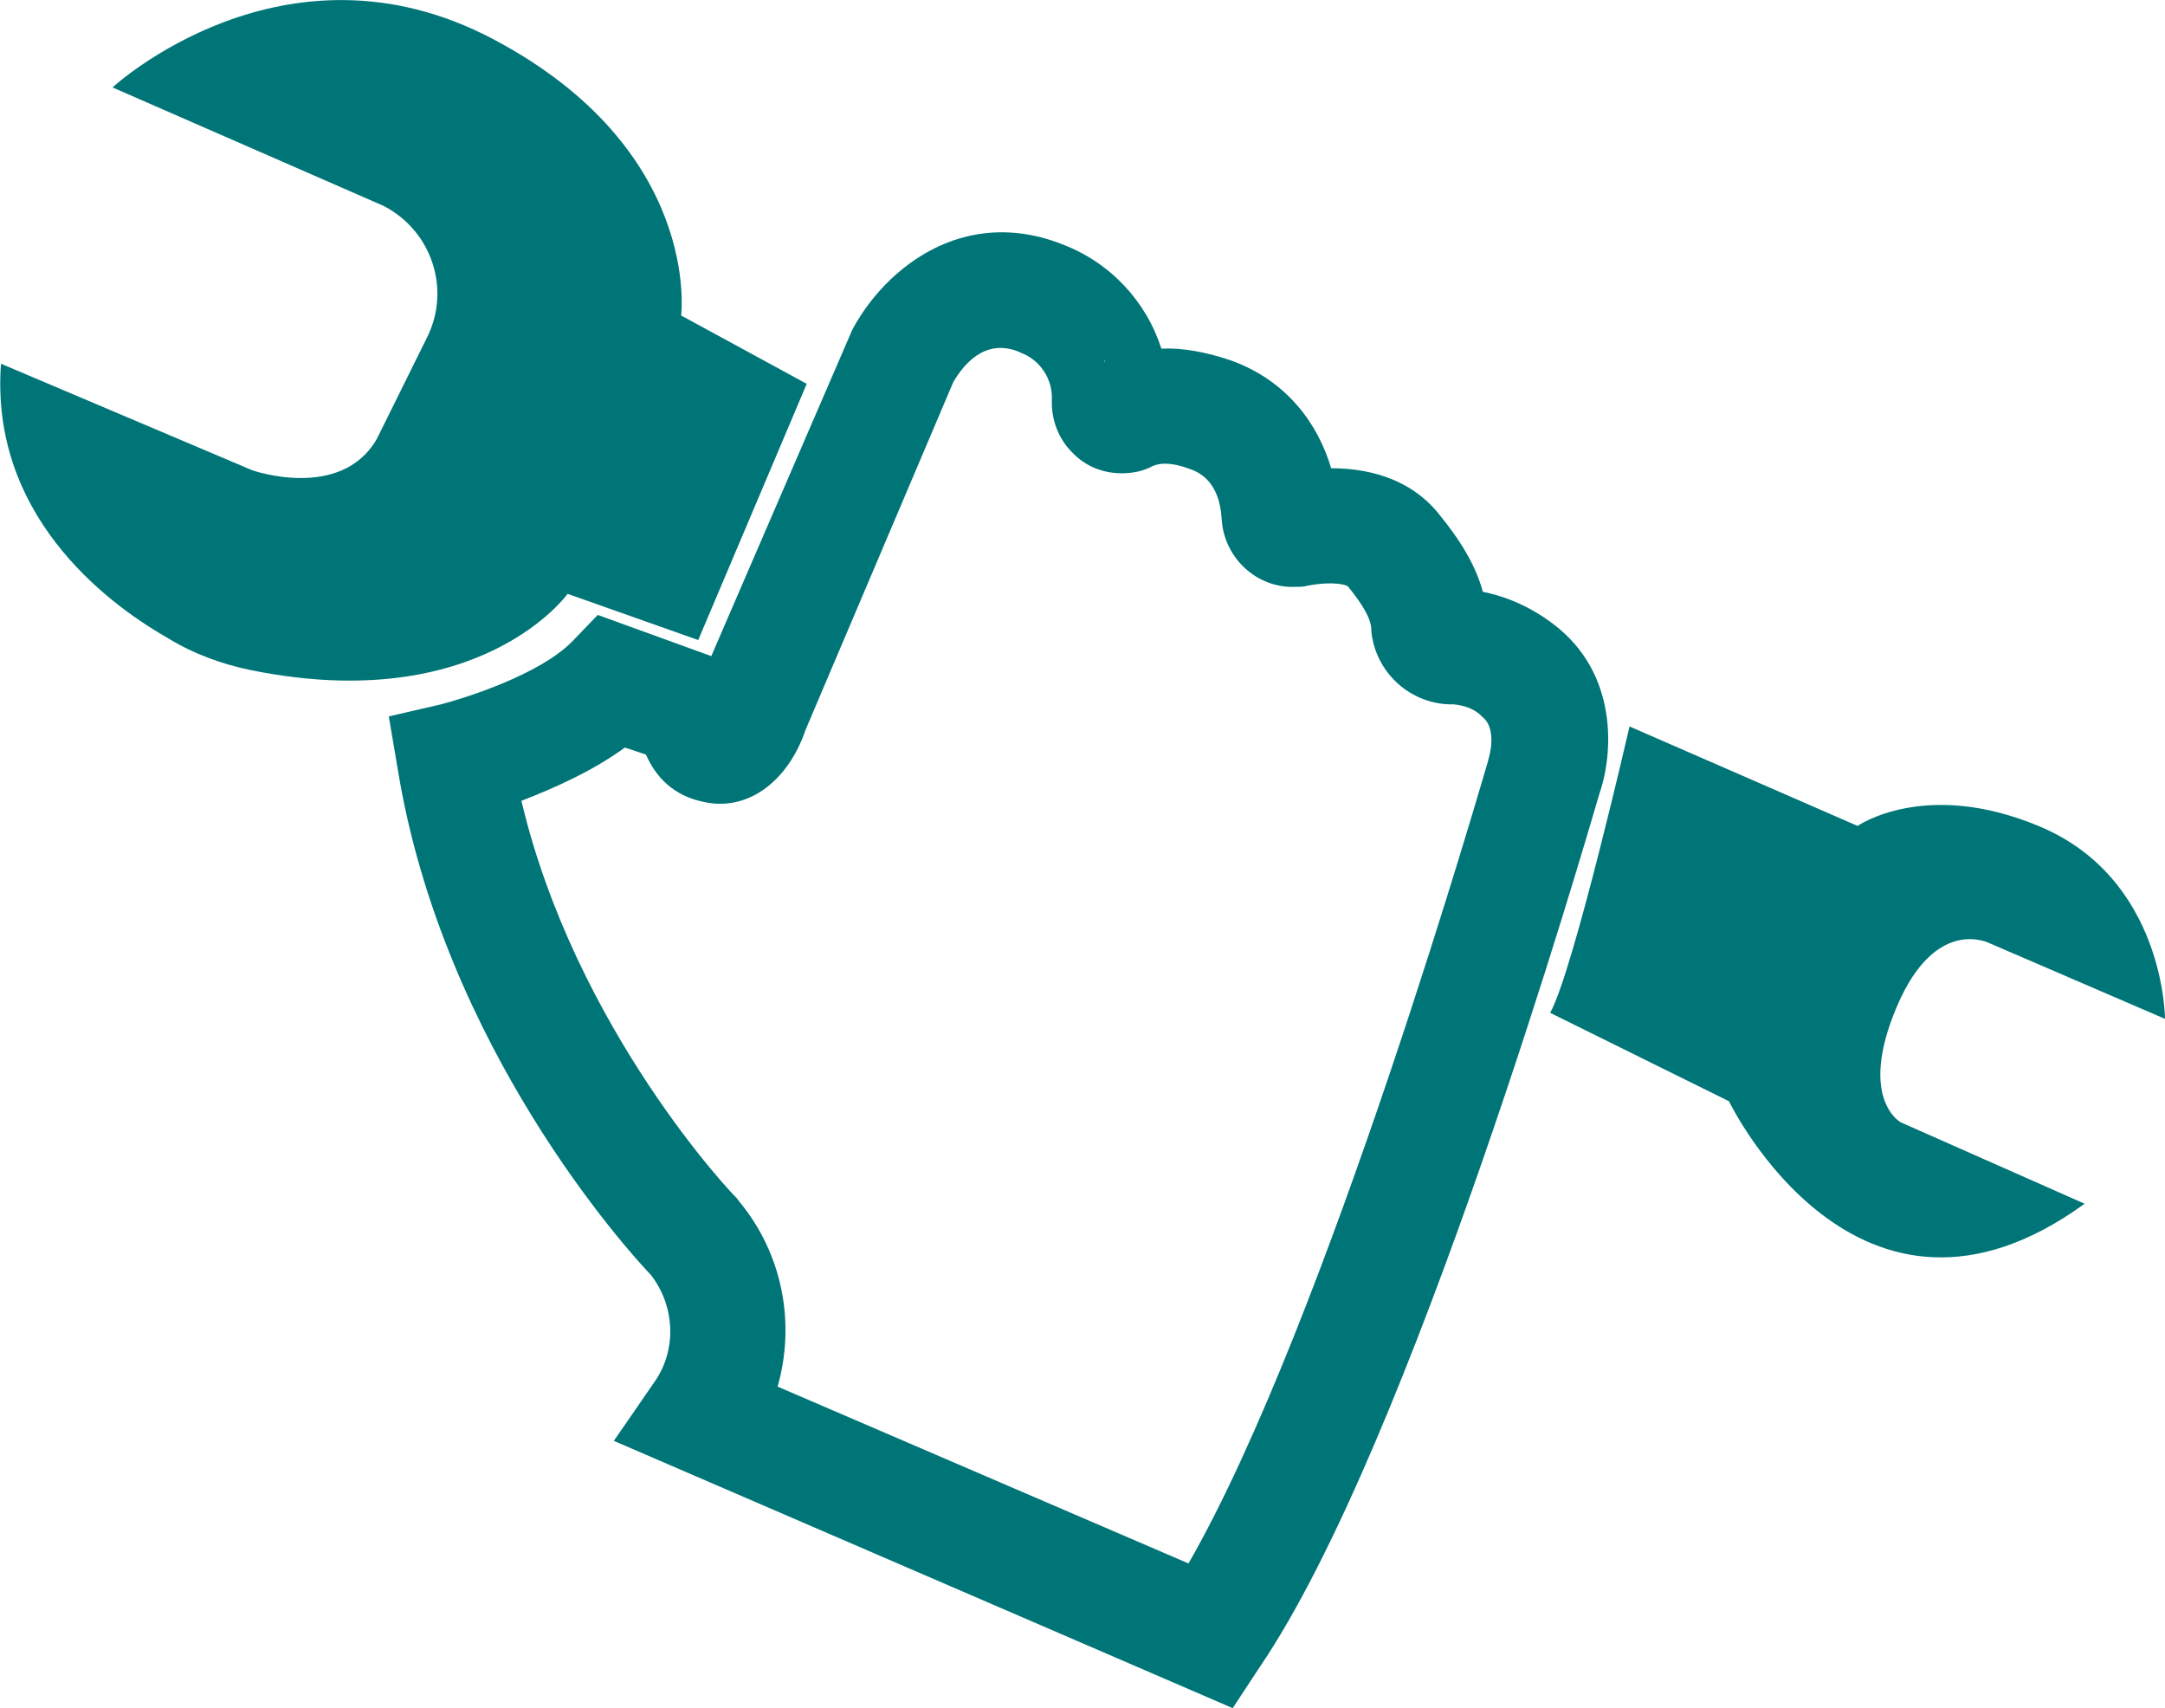 <svg version="1.2" baseProfile="tiny" id="Ebene_1" xmlns="http://www.w3.org/2000/svg" xmlns:xlink="http://www.w3.org/1999/xlink"
	 x="0px" y="0px" viewBox="0 0 215.5 170" overflow="visible" xml:space="preserve">
<path fill="#007577" d="M122.7,170l-61.6-26.6l4-5.8c2.3-3.2,2.1-7.6-0.3-10.7c-2.3-2.4-20.7-22.7-25.2-50.3l-0.9-5.3l5.2-1.2
	c2.3-0.6,9.7-2.9,13-6.2l2.6-2.7l11.3,4.1l14-32.4c0.3-0.6,1.9-3.6,5-6.1c4.7-3.8,10.3-4.7,15.9-2.5c4.8,1.8,8.4,5.7,9.9,10.4
	c2-0.1,4.4,0.3,7,1.2c5.5,2,8.6,6.3,9.9,10.7c4.5,0,8.2,1.5,10.6,4.4c2.3,2.8,3.8,5.3,4.5,7.9c2.5,0.5,4.9,1.6,7,3.2
	c6.5,4.9,6,12.9,4.6,16.9c-1.3,4.4-18.7,64.7-33.8,86.9L122.7,170z M77.4,138l40.9,17.6c13.8-24,29.6-79.2,29.8-79.8l0.1-0.4
	c0,0,0.9-2.9-0.7-4.1l-0.2-0.2c-0.7-0.6-1.6-0.9-2.6-1c-4.2,0.1-7.8-3.1-8.2-7.3l0-0.1c0-0.5-0.1-1.6-2.3-4.3
	c-0.1-0.2-1.5-0.6-4.1-0.1c-0.3,0.1-0.7,0.1-1.1,0.1c-3.9,0.2-7.2-2.9-7.4-6.8c-0.1-1.4-0.5-4-3.1-4.9c-2.1-0.8-3.3-0.6-4-0.2
	c-0.8,0.4-1.8,0.6-2.8,0.6c0,0,0,0-0.1,0c-1.8,0-3.6-0.7-4.9-2.1c-1.3-1.3-2-3.1-2-4.9l0-0.3c0.1-2.1-1.2-4-3.1-4.7l-0.2-0.1
	c-3.5-1.4-5.6,1.5-6.5,3L80.2,72.6c-1.8,5.3-5.9,8.2-10.2,7.2c-2.9-0.6-4.7-2.4-5.7-4.7l-2.1-0.7c-3.3,2.4-7.2,4.1-10.3,5.3
	c5.4,22.8,21.2,39.4,21.4,39.5l0.3,0.4C77.9,124.8,79.2,131.7,77.4,138z M133.2,51.2C133.2,51.2,133.2,51.2,133.2,51.2
	C133.2,51.2,133.2,51.2,133.2,51.2z M128.1,47.1c0,0-0.1,0-0.1,0C128,47.1,128,47.1,128.1,47.1z M110,35.9c0,0-0.1,0-0.1,0.1
	C109.9,36,110,36,110,35.9z"/>
<path id="Pfad_21" fill="#007577" d="M162.2,72.3c0,0-5.6,24.4-7.9,28.5l17.8,8.8c0,0,12.8,26.6,35.4,10.2l-18.3-8.1
	c0,0-4.3-2.3-0.4-11.5c3.9-9.2,9.3-6.3,9.3-6.3l17.4,7.5c0,0,0-14-12.6-19.2c-11.3-4.7-18,0-18,0L162.2,72.3z"/>
<path id="Pfad_22" fill="#007577" d="M80.3,38.2L69.5,63.7l-13-4.6c0,0-8.7,12.2-31.5,7.6c-2.9-0.6-5.7-1.6-8.3-3.2
	C10.2,59.8-1,51,0.1,36.2l25,10.6c0,0,8.8,3.1,12.4-3.1l5-10.1c2.4-4.8,0.5-10.6-4.3-13.1L11.2,8.7c0,0,17.1-15.8,37.9-4.8
	s18.7,27.5,18.7,27.5L80.3,38.2z"/>
</svg>

